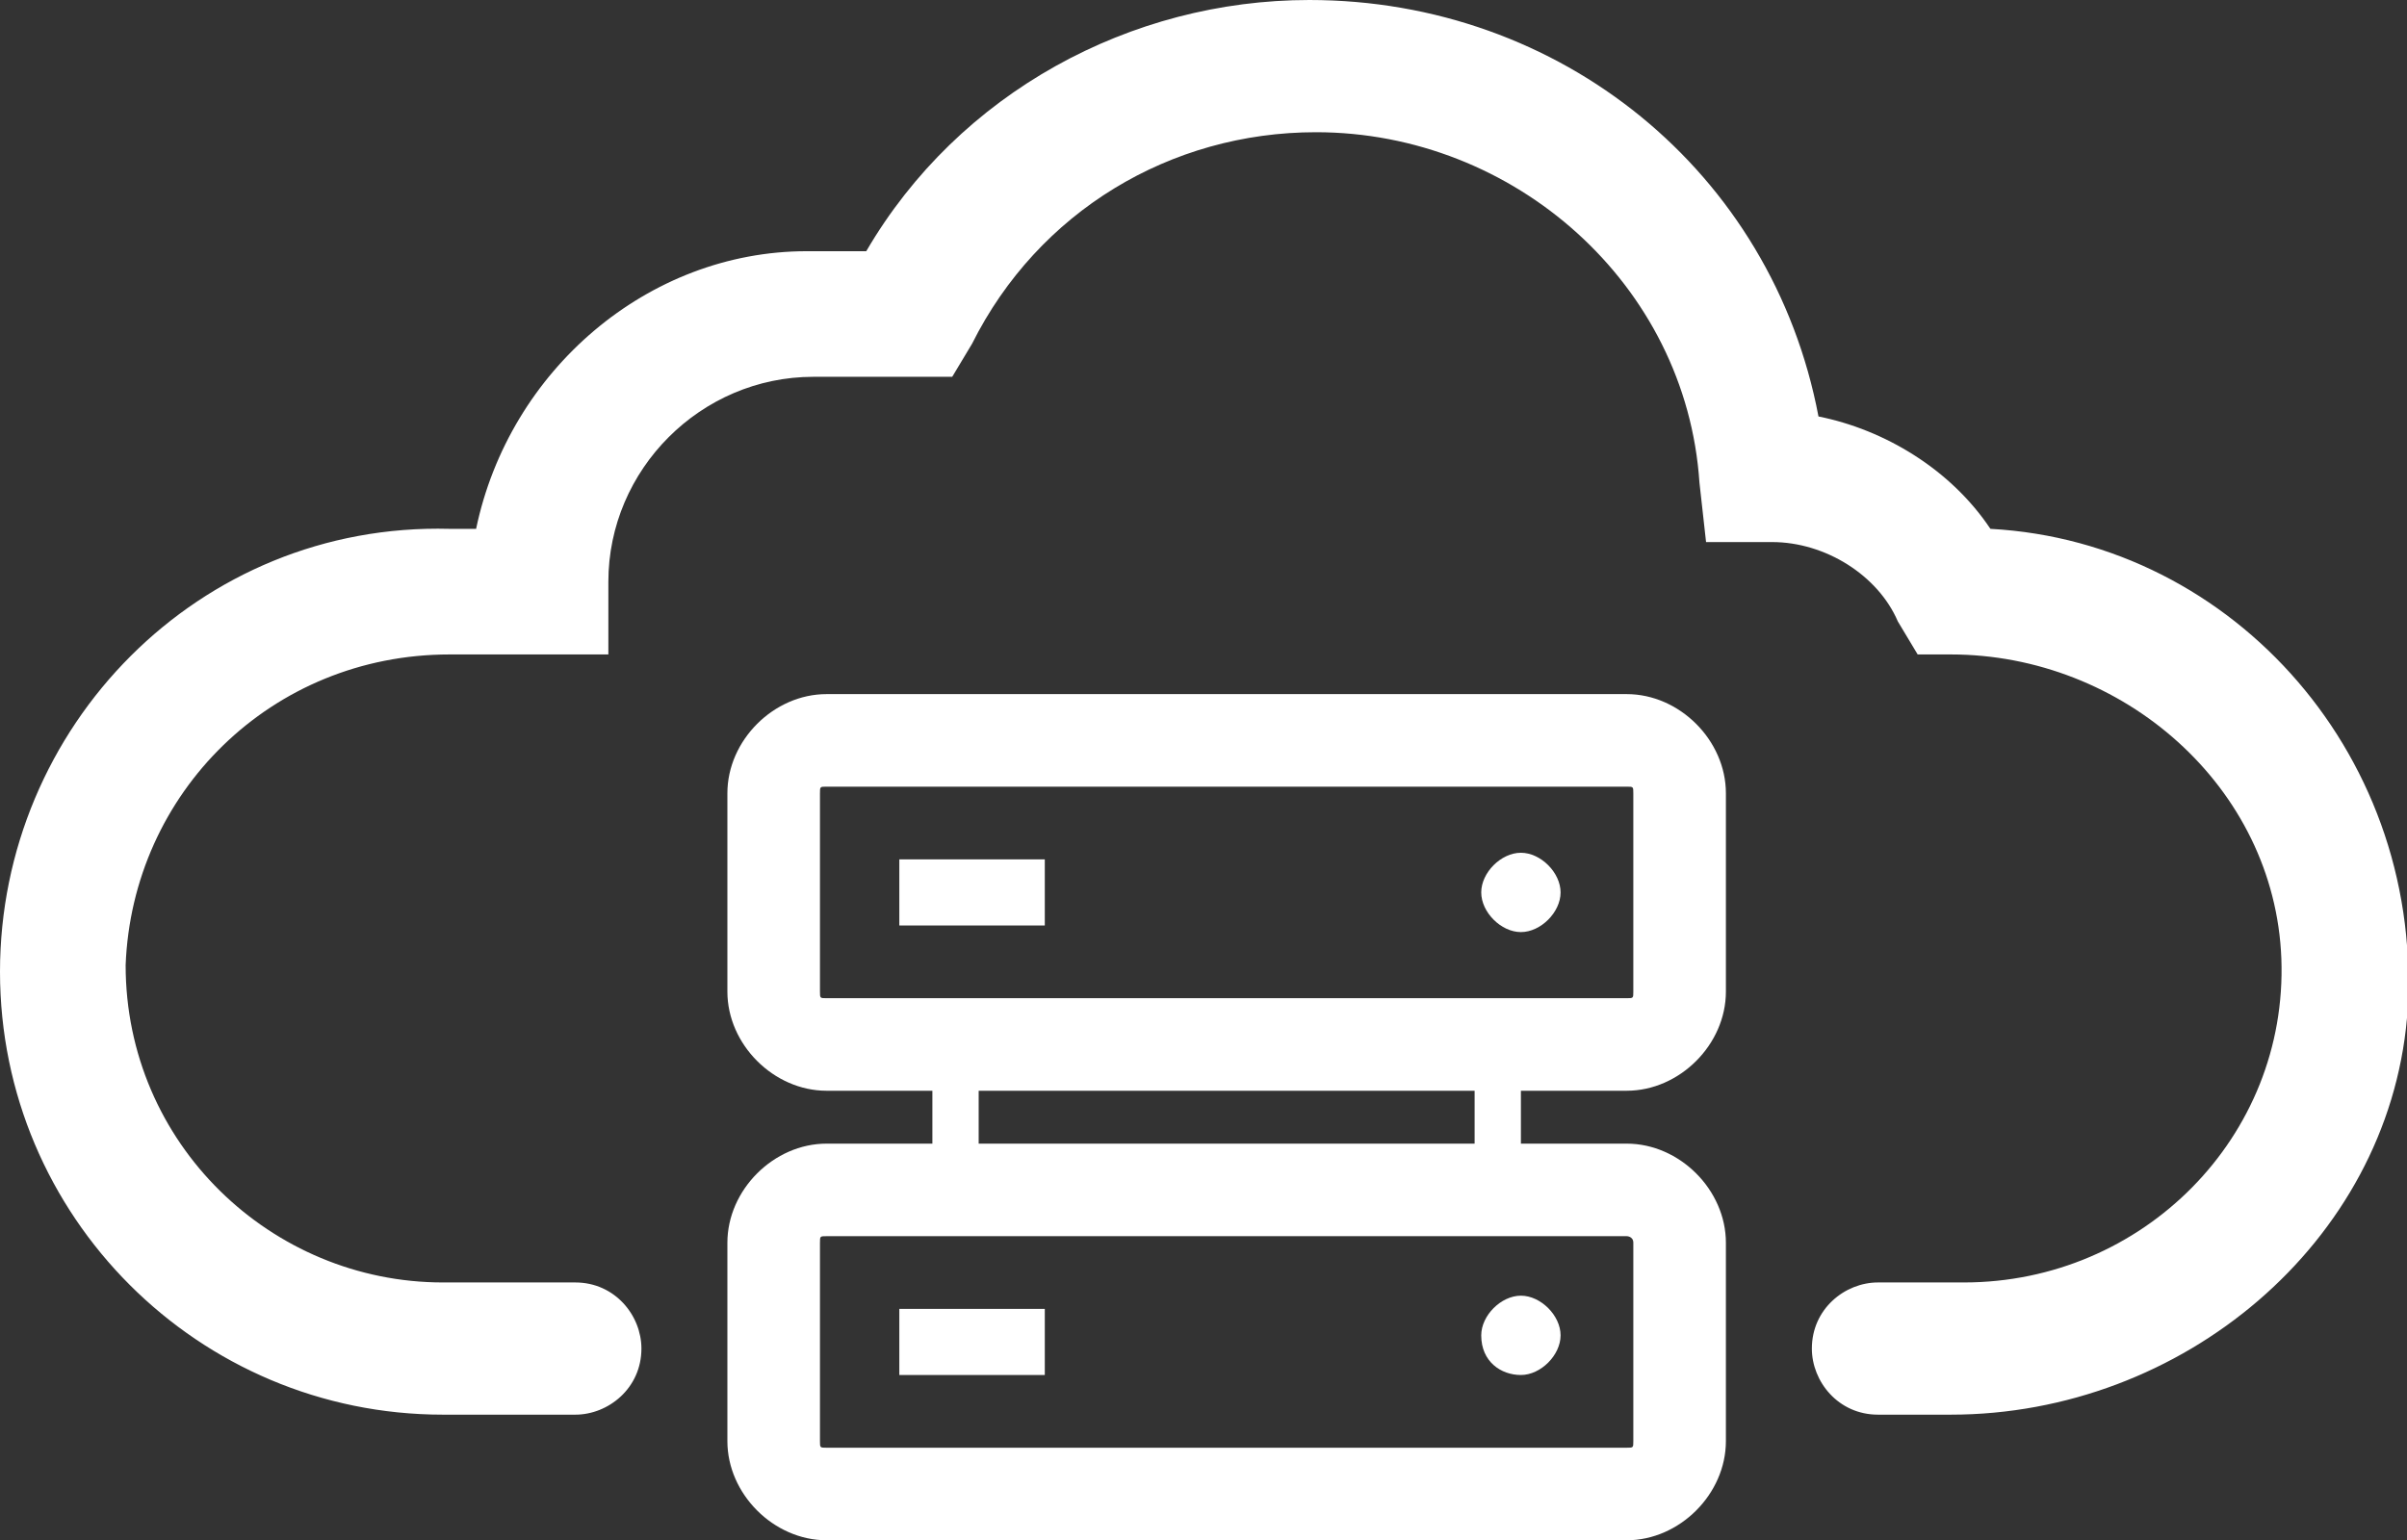<?xml version="1.0" encoding="utf-8"?>
<!-- Generator: Adobe Illustrator 26.5.0, SVG Export Plug-In . SVG Version: 6.00 Build 0)  -->
<svg version="1.1" id="Laag_1" xmlns="http://www.w3.org/2000/svg" xmlns:xlink="http://www.w3.org/1999/xlink" x="0px" y="0px"
	 viewBox="0 0 36.4 23.3" style="enable-background:new 0 0 36.4 23.3;" xml:space="preserve">
<rect x="0" y="0" width="36.4" height="23.3" fill="#333333" stroke="none"/>
<style type="text/css">
	.st0{fill:#FFFFFF;}
</style>
<g>
	<path class="st0" d="M30.1,8L30.1,8c-0.6-0.9-1.6-1.5-2.6-1.7C26.8,2.6,23.6,0,19.8,0c-2.7,0-5.3,1.4-6.7,3.8h-0.9
		c-2.4,0-4.5,1.8-5,4.2H6.8C3,7.9,0,11,0,14.7s3,6.7,6.7,6.7h2c0.5,0,1-0.4,1-1c0-0.5-0.4-1-1-1h-2c-2.6,0-4.8-2.1-4.8-4.8
		C2,12,4.1,9.9,6.8,9.9h2.4v-1c0,0,0,0,0-0.1c0-1.7,1.4-3.1,3.1-3.1h2.1l0.3-0.5c1-2,3-3.2,5.2-3.2c3,0,5.6,2.3,5.8,5.3l0.1,0.9h1
		c0.8,0,1.6,0.5,1.9,1.2L29,9.9h0.5c2.6,0,4.9,2,5,4.6c0.1,2.7-2.1,4.9-4.8,4.9l0,0h-1.3c-0.5,0-1,0.4-1,1c0,0.5,0.4,1,1,1h1.1
		c3.5,0,6.6-2.6,6.9-6C36.7,11.5,33.8,8.2,30.1,8z"/>
	<path class="st0" d="M24.6,10.5H12.5c-0.8,0-1.5,0.7-1.5,1.5v3c0,0.8,0.7,1.5,1.5,1.5h1.6v0.8h-1.6c-0.8,0-1.5,0.7-1.5,1.5v3
		c0,0.8,0.7,1.5,1.5,1.5h12.1c0.8,0,1.5-0.7,1.5-1.5v-3c0-0.8-0.7-1.5-1.5-1.5H23v-0.8h1.6c0.8,0,1.5-0.7,1.5-1.5v-3
		C26.1,11.2,25.4,10.5,24.6,10.5z M24.7,18.8v3c0,0.1,0,0.1-0.1,0.1H12.5c-0.1,0-0.1,0-0.1-0.1v-3c0-0.1,0-0.1,0.1-0.1h12.1
		C24.6,18.7,24.7,18.7,24.7,18.8z M22.3,17.3h-7.5v-0.8h7.5V17.3z M24.7,15c0,0.1,0,0.1-0.1,0.1H12.5c-0.1,0-0.1,0-0.1-0.1v-3
		c0-0.1,0-0.1,0.1-0.1h12.1c0.1,0,0.1,0,0.1,0.1V15z"/>
	<rect x="13.6" y="13" class="st0" width="2.2" height="1"/>
	<path class="st0" d="M23,12.9c-0.3,0-0.6,0.3-0.6,0.6s0.3,0.6,0.6,0.6c0.3,0,0.6-0.3,0.6-0.6S23.3,12.9,23,12.9z"/>
	<rect x="13.6" y="19.8" class="st0" width="2.2" height="1"/>
	<path class="st0" d="M23,20.8c0.3,0,0.6-0.3,0.6-0.6c0-0.3-0.3-0.6-0.6-0.6c-0.3,0-0.6,0.3-0.6,0.6C22.4,20.6,22.7,20.8,23,20.8z"
		/>
</g>
</svg>
